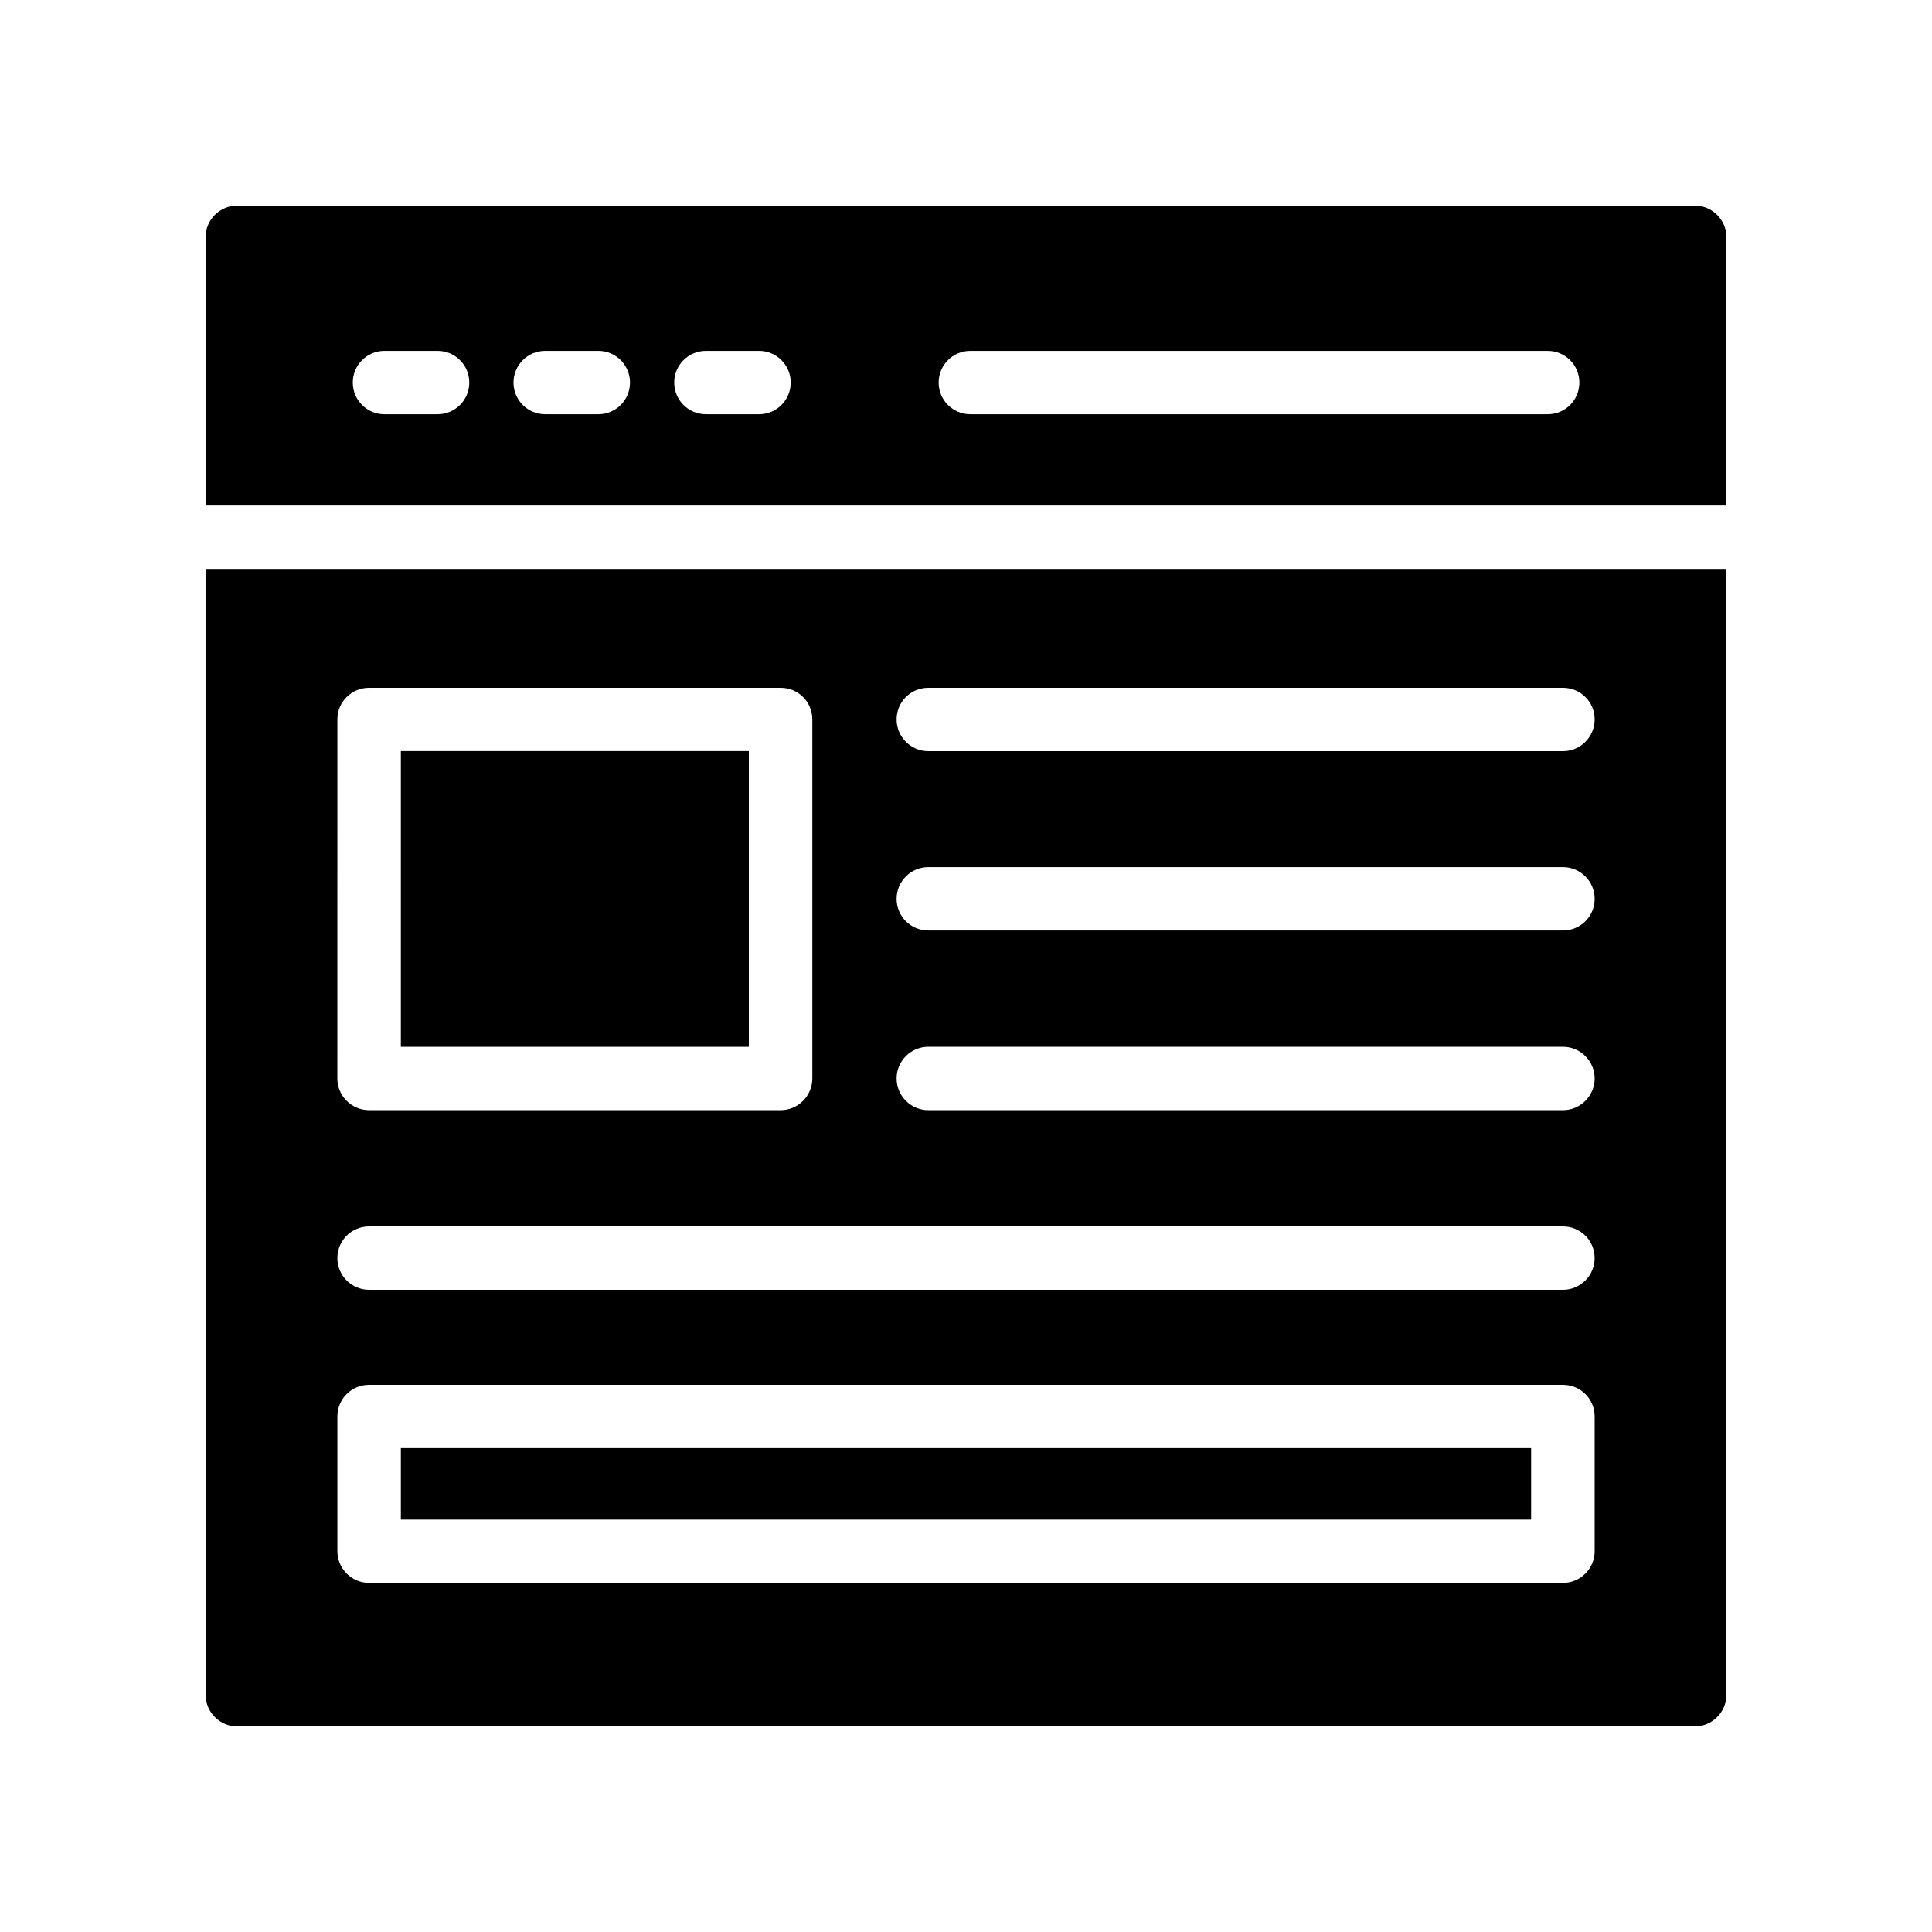<?xml version="1.0" encoding="UTF-8"?>
<!-- Uploaded to: SVG Repo, www.svgrepo.com, Generator: SVG Repo Mixer Tools -->
<svg fill="#000000" width="800px" height="800px" version="1.1" viewBox="144 144 512 512" xmlns="http://www.w3.org/2000/svg">
 <g>
  <path d="m250.23 343.04h92.215v78.375h-92.215z"/>
  <path d="m250.23 527.77h299.53v18.934h-299.53z"/>
  <path d="m593.12 198.48h-386.25c-4.617 0-8.395 3.777-8.395 8.395v71.09h403.05v-71.09c0-4.617-3.777-8.395-8.398-8.395zm-333.15 55.305h-14.078c-4.637 0-8.398-3.754-8.398-8.398 0-4.641 3.758-8.398 8.398-8.398h14.078c4.637 0 8.398 3.754 8.398 8.398-0.004 4.641-3.762 8.398-8.398 8.398zm42.59 0h-14.078c-4.637 0-8.398-3.754-8.398-8.398 0-4.641 3.758-8.398 8.398-8.398h14.078c4.637 0 8.398 3.754 8.398 8.398 0 4.641-3.762 8.398-8.398 8.398zm42.594 0h-14.082c-4.637 0-8.398-3.754-8.398-8.398 0-4.641 3.758-8.398 8.398-8.398h14.082c4.637 0 8.398 3.754 8.398 8.398 0 4.641-3.762 8.398-8.398 8.398zm209 0h-153c-4.641 0-8.398-3.754-8.398-8.398 0-4.641 3.754-8.398 8.398-8.398l153 0.004c4.641 0 8.398 3.754 8.398 8.398-0.004 4.637-3.758 8.395-8.398 8.395z"/>
  <path d="m198.48 593.12c0 4.617 3.777 8.398 8.398 8.398h386.25c4.617 0 8.398-3.777 8.398-8.398l-0.004-298.34h-403.05zm191.53-266.85h168.19c4.617 0 8.398 3.695 8.398 8.398 0 4.617-3.777 8.398-8.398 8.398l-168.19-0.004c-4.617 0-8.398-3.777-8.398-8.398 0-4.699 3.777-8.395 8.398-8.395zm0 47.527h168.19c4.617 0 8.398 3.777 8.398 8.398 0 4.703-3.777 8.398-8.398 8.398l-168.19-0.004c-4.617 0-8.398-3.695-8.398-8.398 0-4.617 3.777-8.395 8.398-8.395zm0 47.609h168.19c4.617 0 8.398 3.777 8.398 8.398 0 4.617-3.777 8.398-8.398 8.398l-168.19-0.004c-4.617 0-8.398-3.777-8.398-8.398 0-4.617 3.777-8.395 8.398-8.395zm-156.6-86.738c0-4.703 3.777-8.398 8.398-8.398h109.07c4.617 0 8.398 3.695 8.398 8.398v95.137c0 4.617-3.777 8.398-8.398 8.398l-109.08-0.004c-4.617 0-8.398-3.777-8.398-8.398zm8.395 134.35h316.39c4.617 0 8.398 3.695 8.398 8.398 0 4.617-3.777 8.398-8.398 8.398l-316.39-0.004c-4.617 0-8.398-3.777-8.398-8.398 0.004-4.699 3.781-8.395 8.398-8.395zm-8.395 50.383c0-4.703 3.777-8.398 8.398-8.398h316.39c4.617 0 8.398 3.695 8.398 8.398v35.688c0 4.617-3.777 8.398-8.398 8.398l-316.39-0.004c-4.617 0-8.398-3.777-8.398-8.398z"/>
 </g>
</svg>